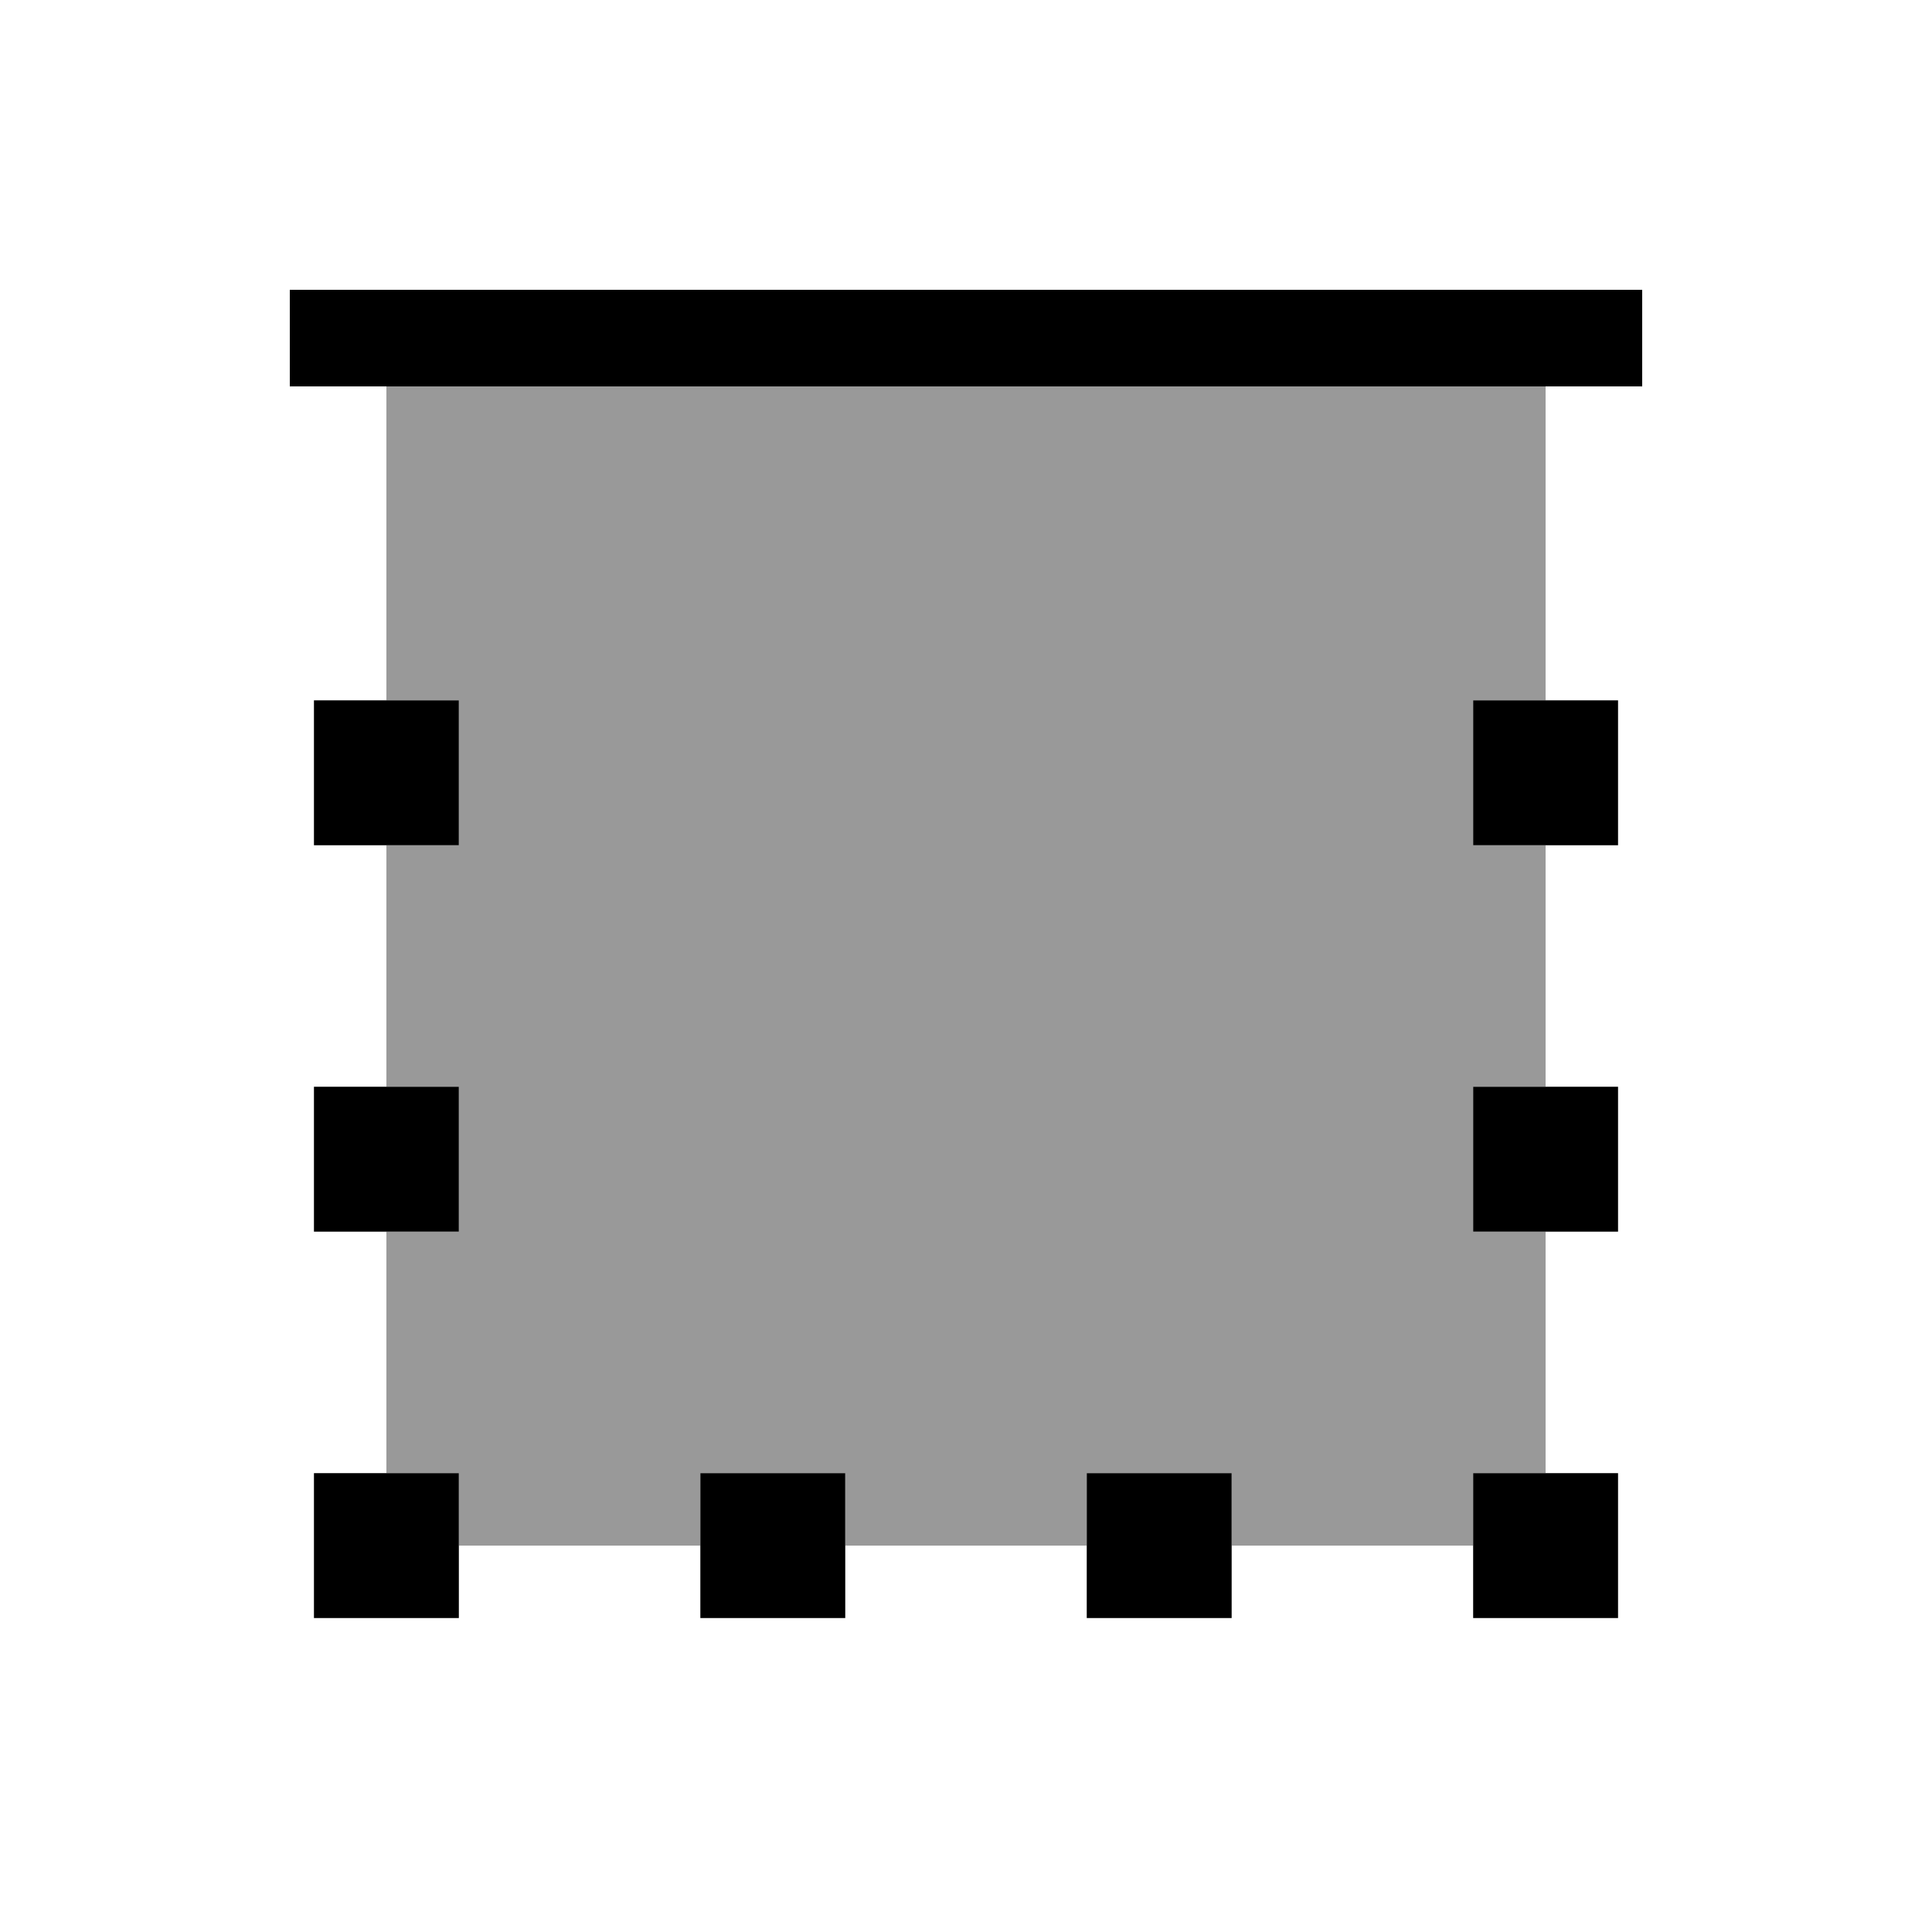 <svg xmlns="http://www.w3.org/2000/svg" viewBox="0 0 640 640"><!--! Font Awesome Pro 7.1.0 by @fontawesome - https://fontawesome.com License - https://fontawesome.com/license (Commercial License) Copyright 2025 Fonticons, Inc. --><path opacity=".4" fill="currentColor" d="M128 128L512 128L512 232L488 232L488 280L512 280L512 360L488 360L488 408L512 408L512 488L488 488L488 512L408 512L408 488L360 488L360 512L280 512L280 488L232 488L232 512L152 512L152 488L128 488L128 408L152 408L152 360L128 360L128 280L152 280L152 232L128 232L128 128z"/><path fill="currentColor" d="M96 96L544 96L544 128L96 128L96 96zM104 232L152 232L152 280L104 280L104 232zM536 232L536 280L488 280L488 232L536 232zM104 360L152 360L152 408L104 408L104 360zM536 360L536 408L488 408L488 360L536 360zM104 488L152 488L152 536L104 536L104 488zM536 488L536 536L488 536L488 488L536 488zM232 488L280 488L280 536L232 536L232 488zM408 488L408 536L360 536L360 488L408 488z"/></svg>